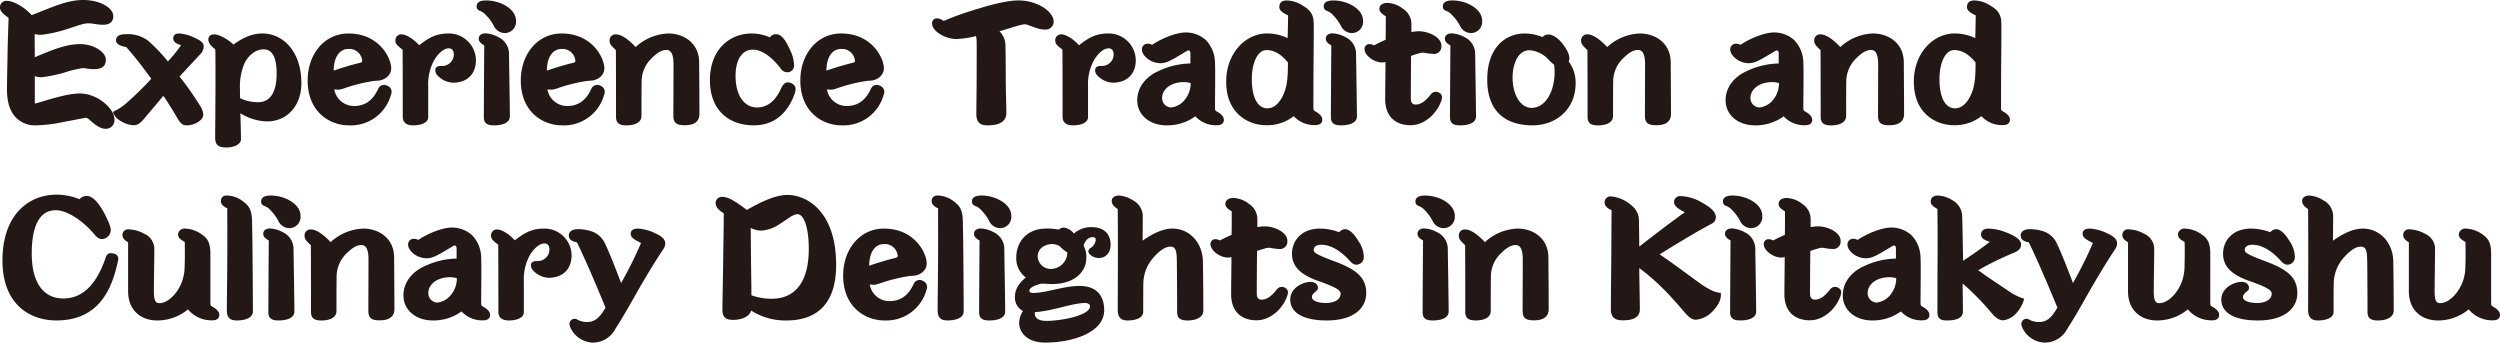 <svg id="h2_03" xmlns="http://www.w3.org/2000/svg" width="674.139" height="92.379" viewBox="0 0 674.139 92.379">
  <g id="グループ_7291" data-name="グループ 7291" transform="translate(0)">
    <path id="パス_28196" data-name="パス 28196" d="M0,2.081A1.711,1.711,0,0,1,1.845.236c1.61,0,4.436,1.374,6.714,3.848C15,1.531,18.374,0,22.457,0c4.4,0,8.088,2.042,8.088,4.4,0,1.727-1.256,2.277-2.787,2.277s-2.67-.393-3.965-.393c-1.217,0-2.905.667-5.653,1.531a35.593,35.593,0,0,1-6.91,1.57,6.448,6.448,0,0,1-1.884-.2c0,2.12.039,4.279.039,6.242,4.751-2,8.441-3.533,12.249-3.533,3.533,0,6.91,2.081,6.91,4.2,0,2.238-1.767,2.552-3.3,2.552-1.178,0-2.159-.275-2.984-.275a29.3,29.3,0,0,0-4.947,1.217,38.069,38.069,0,0,1-6.2,1.256,5.646,5.646,0,0,1-1.727-.314v7.106c0,.236.118.314.471.2,4.162-1.256,8.559-2.63,11.7-2.63,4.672,0,9.3,4.044,9.3,6.988a2.3,2.3,0,0,1-2.591,2.513c-1.335,0-2.905-1.3-4.4-2.63a1.244,1.244,0,0,0-1.256-.236c-1.57.314-4.279.824-6.321,1.217a39.217,39.217,0,0,1-6.871.746A7.174,7.174,0,0,1,4.24,31.644c-1.61-1.688-2.356-4.24-2.356-7.459s.118-6.6.157-9.737c.039-3.1.2-6.988.275-9.619C1.021,3.887,0,3.062,0,2.081Z" transform="translate(0)" fill="#231815"/>
    <path id="パス_28197" data-name="パス 28197" d="M16.32,6.445c0-1.139.942-1.649,2.63-1.649a9.118,9.118,0,0,1,5.889,1.649A43.015,43.015,0,0,1,30.3,12.138a39.264,39.264,0,0,0,3.573-4.4c-1.256-.353-2.12-.824-2.12-1.806,0-.785.432-1.335,1.57-1.335a11.081,11.081,0,0,1,3.965,1.06c1.688.746,2.67,1.374,2.67,2.395a3.138,3.138,0,0,1-1.021,2.238c-1.649,1.806-3.612,3.848-5.5,5.928a77.536,77.536,0,0,1,5.575,7.931,4.5,4.5,0,0,1,.824,2.356c0,.982-.942,1.767-1.884,2.238a5.834,5.834,0,0,1-2.591.628c-.982,0-1.61-.432-2.395-1.767-1.217-2.081-2.316-3.887-3.887-6.2-2.159,2.63-3.612,4.279-5.143,6.125-.942,1.139-1.767,1.806-2.748,1.806a6.993,6.993,0,0,1-3.494-1.06,5.005,5.005,0,0,1-2.12-2.159c-.079-.236,0-.471.353-.628a12.6,12.6,0,0,0,2.787-1.767,84.833,84.833,0,0,0,7.106-6.91c-2.316-3.18-4.515-6.046-6.753-8.559-1.531-.236-2.748-.785-2.748-1.806Z" transform="translate(14.971 4.43)" fill="#231815"/>
    <path id="パス_28198" data-name="パス 28198" d="M28.62,6.249c0-.9.589-1.413,1.57-1.413,1.178,0,3.494,1.1,5.182,2.748,2.67-1.924,5.1-2.984,7.813-2.984,5.693,0,10.522,4.947,10.522,13.427,0,6.007-3.808,10.286-9.265,10.286a14.4,14.4,0,0,1-7.185-2.2c.039,1.57.157,4.633.157,6.988,0,1.57-2.238,2.238-3.887,2.238-1.767,0-3.062-.353-3.062-2.552,0-3.18.079-10.129.079-14.291s0-6.949-.039-9.58C29.287,7.9,28.62,7.191,28.62,6.249Zm8.559,15.783a10.819,10.819,0,0,0,4.829,1.1c3.69,0,5.025-3.3,5.025-7.734S45.855,8.879,43.5,8.879s-4.4,1.963-5.261,4.083a15.67,15.67,0,0,0-1.1,6.36l.039,2.709Z" transform="translate(27.562 4.43)" fill="#231815"/>
    <path id="パス_28199" data-name="パス 28199" d="M54.784,24.152c3.259,0,5.261-1.845,6.556-4.751a1.715,1.715,0,0,1,2.395-.707,1.75,1.75,0,0,1,1.021,2.356,11.225,11.225,0,0,1-11.307,8.323c-5.575,0-11.189-3.926-11.189-12.092C42.26,10.253,46.7,4.6,53.292,4.6c8.127,0,11.5,6.478,11.5,9.422,0,2-2,3.3-3.769,3.3a13.961,13.961,0,0,0-1.688.2A45.2,45.2,0,0,0,52.075,19.4a5.961,5.961,0,0,1-1.453.353c-.353,0-.746-.039-1.178-.079a5.359,5.359,0,0,0,5.339,4.476Zm1.531-11.621c.51-.118.667-.275.667-.589a3.515,3.515,0,0,0-3.651-3.18c-2.748,0-4.044,2.63-4.044,5.85,2.63-.9,4.868-1.57,7.028-2.081Z" transform="translate(40.697 4.43)" fill="#231815"/>
    <path id="パス_28200" data-name="パス 28200" d="M54.32,6.6a1.579,1.579,0,0,1,1.649-1.767c1.217,0,3.259,1.256,4.751,2.945C63.154,5.856,65.2,4.6,68.611,4.6a7.309,7.309,0,0,1,7.42,7.145c0,4.162-2.748,6.125-6.2,6.125a6.029,6.029,0,0,1-4.083-1.884,1.923,1.923,0,0,1-.667-1.61c0-.51.353-1.021,1.57-1.021a3.158,3.158,0,0,0,3.416-3.062c0-1.1-.51-1.688-1.374-1.688-1.374,0-2.787,1.413-3.769,2.905a13.451,13.451,0,0,0-1.767,7.342v8.284c0,1.688-2.238,2.238-4,2.238-1.649,0-2.866-.589-2.866-2.356,0-4.711,0-13.113-.039-18.06C55.066,8.016,54.32,7.505,54.32,6.6Z" transform="translate(52.311 4.43)" fill="#231815"/>
    <path id="パス_28201" data-name="パス 28201" d="M68.071.06C71.8.06,76.08,2.3,76.08,5.517a3.04,3.04,0,0,1-2.866,3.337,3.315,3.315,0,0,1-3.062-1.845,11.479,11.479,0,0,0-2.159-2.984A4.146,4.146,0,0,0,66.3,2.847a1.164,1.164,0,0,1-.824-1.256c0-1.1,1.1-1.531,2.591-1.531ZM66.03,10.346c0-.824.707-1.413,1.806-1.413a8.355,8.355,0,0,1,3.573,1.06A5,5,0,0,1,74.2,14.7c.039,2.513.236,14.683.236,16.607s-2.316,2.434-4.279,2.434c-1.335,0-2.748-.236-2.748-2.159,0-2.513.079-15.154.118-19.395-.982-.589-1.492-1.021-1.492-1.845Z" transform="translate(63.058 0.058)" fill="#231815"/>
    <path id="パス_28202" data-name="パス 28202" d="M84.064,24.152c3.259,0,5.261-1.845,6.556-4.751a1.715,1.715,0,0,1,2.395-.707,1.75,1.75,0,0,1,1.021,2.356,11.225,11.225,0,0,1-11.307,8.323c-5.575,0-11.189-3.926-11.189-12.092C71.54,10.253,75.976,4.6,82.572,4.6c8.127,0,11.5,6.478,11.5,9.422,0,2-2,3.3-3.769,3.3a13.961,13.961,0,0,0-1.688.2A45.2,45.2,0,0,0,81.355,19.4a5.961,5.961,0,0,1-1.453.353c-.353,0-.746-.039-1.178-.079a5.36,5.36,0,0,0,5.339,4.476ZM85.6,12.531c.51-.118.667-.275.667-.589a3.515,3.515,0,0,0-3.651-3.18c-2.748,0-4.044,2.63-4.044,5.85,2.63-.9,4.868-1.57,7.028-2.081Z" transform="translate(68.894 4.43)" fill="#231815"/>
    <path id="パス_28203" data-name="パス 28203" d="M83.74,6.6a1.59,1.59,0,0,1,1.688-1.767c1.453,0,3.337,1.3,5.339,3.416A13.751,13.751,0,0,1,99.562,4.6c4.279,0,8.284,2.67,8.323,7.7.039,4.436.079,10.875.079,13.977,0,2.513-2.042,3.062-3.965,3.062s-3.062-.393-3.062-2.552c0-2.905.039-11.228.039-13.859s-.628-3.887-1.885-3.887S96.7,9.7,95.283,11.078a8.707,8.707,0,0,0-2.905,6.6c-.039,2.709-.039,5.928-.039,9.108,0,2.081-2.277,2.591-4.083,2.591s-2.787-.55-2.787-2.316c0-3.416,0-13.231-.039-17.981C84.25,7.976,83.74,7.427,83.74,6.6Z" transform="translate(80.643 4.43)" fill="#231815"/>
    <path id="パス_28204" data-name="パス 28204" d="M115.344,4.8c1.492,0,2.552,1.531,3.769,4.2a10.218,10.218,0,0,1,1.1,4A1.826,1.826,0,0,1,119,14.965a2.108,2.108,0,0,1-2.434-.982c-2.042-2.63-4.751-5.025-7.459-5.025-3.023,0-4.672,2.866-4.672,7.028,0,5.575,2.513,8.559,5.771,8.559,3.69,0,5.536-2.984,6.556-5.222.628-1.374,1.492-1.884,2.748-1.3s1.3,1.61.824,2.905c-1.374,3.887-4.476,8.441-10.993,8.441S97.52,25.487,97.52,17.163,102.938,4.6,108.748,4.6A12.049,12.049,0,0,1,113.7,5.66a1.84,1.84,0,0,1,1.649-.864Z" transform="translate(93.913 4.43)" fill="#231815"/>
    <path id="パス_28205" data-name="パス 28205" d="M122.464,24.152c3.259,0,5.261-1.845,6.556-4.751a1.715,1.715,0,0,1,2.395-.707,1.75,1.75,0,0,1,1.021,2.356,11.225,11.225,0,0,1-11.307,8.323c-5.575,0-11.189-3.926-11.189-12.092,0-7.028,4.436-12.681,11.032-12.681,8.127,0,11.5,6.478,11.5,9.422,0,2-2,3.3-3.769,3.3a13.961,13.961,0,0,0-1.688.2,45.2,45.2,0,0,0-7.263,1.884,5.961,5.961,0,0,1-1.453.353c-.353,0-.746-.039-1.178-.079a5.359,5.359,0,0,0,5.339,4.476ZM124,12.531c.51-.118.667-.275.667-.589a3.515,3.515,0,0,0-3.651-3.18c-2.748,0-4.044,2.63-4.044,5.85,2.63-.9,4.868-1.57,7.028-2.081Z" transform="translate(105.874 4.43)" fill="#231815"/>
    <path id="パス_28206" data-name="パス 28206" d="M140.446,2.3C144.215,1.12,148.495.06,151.243.06a12.879,12.879,0,0,1,6.439,1.649c1.61.942,3.141,2.473,3.141,4.083a2.166,2.166,0,0,1-2.395,2.12c-1.453,0-2.513-.51-4.4-1.178a2.639,2.639,0,0,0-1.649-.157c-2.081.471-3.887,1.139-6.164,1.806a5.443,5.443,0,0,1,1.61,3.926c.039,2.159.079,5.025.079,8.323s.157,7.97.157,9.776c0,2.473-2.159,3.337-5.025,3.337-2.042,0-3.062-.785-3.062-3.062s.079-6.556.079-9.894.039-6.949,0-9.619a5.38,5.38,0,0,0-.2-1.492,25.04,25.04,0,0,1-5.222.785c-3.023,0-6.6-2.081-6.6-4.2a1.288,1.288,0,0,1,1.217-1.374,3.141,3.141,0,0,1,1.885.707,88.692,88.692,0,0,1,9.3-3.3Z" transform="translate(123.305 0.058)" fill="#231815"/>
    <path id="パス_28207" data-name="パス 28207" d="M144.96,6.6a1.579,1.579,0,0,1,1.649-1.767c1.217,0,3.259,1.256,4.75,2.945,2.434-1.924,4.476-3.18,7.891-3.18a7.309,7.309,0,0,1,7.42,7.145c0,4.162-2.748,6.125-6.2,6.125a6.029,6.029,0,0,1-4.083-1.884,1.923,1.923,0,0,1-.667-1.61c0-.51.353-1.021,1.57-1.021a3.158,3.158,0,0,0,3.416-3.062c0-1.1-.51-1.688-1.374-1.688-1.374,0-2.787,1.413-3.769,2.905a13.451,13.451,0,0,0-1.767,7.342v8.284c0,1.688-2.238,2.238-4,2.238-1.649,0-2.866-.589-2.866-2.356,0-4.711,0-13.113-.039-18.06-1.178-.942-1.924-1.453-1.924-2.356Z" transform="translate(139.599 4.43)" fill="#231815"/>
    <path id="パス_28208" data-name="パス 28208" d="M177.617,25.739c1.413.785,1.963,1.453,1.963,2.356,0,.707-.589,1.374-1.727,1.374a7.541,7.541,0,0,1-5.968-2.395,12.9,12.9,0,0,1-7.774,2.434c-4.436,0-7.891-2.709-7.891-6.792,0-3.259,2.081-6.2,5.654-7.813a20.85,20.85,0,0,1,8.677-2.081V10.035c0-.628-.432-.9-.864-.628-3.494,2.042-5.3,3.337-7.145,3.337-2.905,0-5.065-2.159-5.065-3.651a1.517,1.517,0,0,1,1.492-1.61,2.48,2.48,0,0,1,1.256.314c3.1-2.081,6.91-3.337,8.951-3.337a7.989,7.989,0,0,1,5.654,2.159,8.9,8.9,0,0,1,2.356,6.046c.118,2.2,0,9.187,0,12.131,0,.628.118.785.432.942Zm-8.873-7.891c-3.376,0-5.811,1.884-5.811,4.24a2.5,2.5,0,0,0,2.434,2.591,5.442,5.442,0,0,0,3.651-2.042,7.021,7.021,0,0,0,1.61-4.515,5.917,5.917,0,0,0-1.884-.275Z" transform="translate(150.443 4.295)" fill="#231815"/>
    <path id="パス_28209" data-name="パス 28209" d="M182.77,1.866c0-.982.432-1.806,2.042-1.806a8.428,8.428,0,0,1,4.24,1.374c1.374.824,2.945,1.884,2.984,4.672.039,2.748,0,6.36-.039,10.6-.039,3.416-.039,10.208-.039,12.288,0,.628.118.746.432.942,1.413.785,1.963,1.453,1.963,2.356,0,.707-.589,1.374-1.727,1.374a7.541,7.541,0,0,1-5.968-2.395,11.658,11.658,0,0,1-7.538,2.434c-4.162,0-10.679-2.709-10.679-11.739,0-7.813,5.339-13,10.954-13a13.02,13.02,0,0,1,5.614,1.256c.039-1.845.118-4.593.118-6.125-1.453-.707-2.356-1.3-2.356-2.238Zm-3.455,11.582c-2.552,0-3.965,3.769-3.965,7.813,0,5.065,1.61,7.891,4.2,7.891,2.395,0,3.887-2.513,4.554-4.279.864-2.238.982-4.751.982-8.088-1.492-1.806-3.337-3.337-5.771-3.337Z" transform="translate(162.211 0.058)" fill="#231815"/>
    <path id="パス_28210" data-name="パス 28210" d="M184.431.06c3.73,0,8.009,2.238,8.009,5.457a3.04,3.04,0,0,1-2.866,3.337,3.315,3.315,0,0,1-3.062-1.845,11.479,11.479,0,0,0-2.159-2.984,4.146,4.146,0,0,0-1.688-1.178,1.164,1.164,0,0,1-.824-1.256c0-1.1,1.1-1.531,2.591-1.531ZM182.39,10.346c0-.824.707-1.413,1.806-1.413a8.355,8.355,0,0,1,3.573,1.06,5,5,0,0,1,2.787,4.711c.039,2.513.236,14.683.236,16.607s-2.316,2.434-4.279,2.434c-1.335,0-2.748-.236-2.748-2.159,0-2.513.078-15.154.118-19.395-.982-.589-1.492-1.021-1.492-1.845Z" transform="translate(175.115 0.058)" fill="#231815"/>
    <path id="パス_28211" data-name="パス 28211" d="M200.082,8.252a10.027,10.027,0,0,1,2.081-.2c2.513,0,6.007,1.57,6.007,3.887a1.99,1.99,0,0,1-2.277,2.2,14.517,14.517,0,0,1-2.238-.275,3.059,3.059,0,0,0-1.453.118c-.667.2-1.374.393-2.2.707-.039,3.651-.078,9.03-.078,11.385,0,1.413.55,1.727,1.335,1.727,1.335,0,2.591-.824,4.24-2.945a1.675,1.675,0,0,1,2.238-.118c.707.471.707,1.178.393,2.081-1.139,3.337-4.436,6.556-8.284,6.556s-6.831-2.159-6.831-7.028c0-2.552.079-7.224.079-10.011a4.4,4.4,0,0,1-.942.118c-2.159,0-4.711-1.884-4.711-3.651a1.28,1.28,0,0,1,1.3-1.3,2.543,2.543,0,0,1,1.256.353c1.139-.628,1.924-.982,3.141-1.531.039-2.159.039-4.711.039-6.321-.9-.55-1.727-1.139-1.727-2,0-.942.785-1.61,2.159-1.61a7.214,7.214,0,0,1,4.24,1.61,4.871,4.871,0,0,1,2.238,4.2V8.252Z" transform="translate(180.508 0.385)" fill="#231815"/>
    <path id="パス_28212" data-name="パス 28212" d="M200.791.06c3.73,0,8.009,2.238,8.009,5.457a3.04,3.04,0,0,1-2.866,3.337,3.315,3.315,0,0,1-3.062-1.845,11.479,11.479,0,0,0-2.159-2.984,4.145,4.145,0,0,0-1.688-1.178,1.164,1.164,0,0,1-.824-1.256c0-1.1,1.1-1.531,2.591-1.531ZM198.75,10.346c0-.824.707-1.413,1.806-1.413a8.355,8.355,0,0,1,3.573,1.06,5,5,0,0,1,2.787,4.711c.039,2.513.236,14.683.236,16.607s-2.316,2.434-4.279,2.434c-1.335,0-2.748-.236-2.748-2.159,0-2.513.078-15.154.118-19.395-.982-.589-1.492-1.021-1.492-1.845Z" transform="translate(190.87 0.058)" fill="#231815"/>
    <path id="パス_28213" data-name="パス 28213" d="M220.829,4.875c.864,0,2.356.628,3.887,2.63,1.57,2.081,2.042,3.573,1.531,4.633a9.51,9.51,0,0,1,1.884,5.889c0,7.067-5.339,11.346-11.621,11.346S204.3,26.507,204.3,17.046c0-8.873,5.1-12.446,10.129-12.446a12.286,12.286,0,0,1,4.75.982,2.154,2.154,0,0,1,1.649-.707Zm-.314,6.439a7.755,7.755,0,0,0-4.829-2.2c-3.376,0-4.554,4.319-4.554,7.263,0,5.065,2.316,8.284,5.1,8.284,3.887,0,6.242-4.633,6.242-9.658a12.919,12.919,0,0,0-.157-2,13.585,13.585,0,0,1-1.806-1.688Z" transform="translate(196.744 4.43)" fill="#231815"/>
    <path id="パス_28214" data-name="パス 28214" d="M217.2,6.6a1.59,1.59,0,0,1,1.688-1.767c1.453,0,3.337,1.3,5.339,3.416A13.751,13.751,0,0,1,233.022,4.6c4.279,0,8.284,2.67,8.323,7.7.039,4.436.079,10.875.079,13.977,0,2.513-2.042,3.062-3.965,3.062s-3.062-.393-3.062-2.552c0-2.905.039-11.228.039-13.859s-.628-3.887-1.885-3.887-2.395.667-3.808,2.042a8.707,8.707,0,0,0-2.905,6.6c-.039,2.709-.039,5.928-.039,9.108,0,2.081-2.277,2.591-4.083,2.591s-2.787-.55-2.787-2.316c0-3.416,0-13.231-.039-17.981C217.71,7.976,217.2,7.427,217.2,6.6Z" transform="translate(209.167 4.43)" fill="#231815"/>
    <path id="パス_28215" data-name="パス 28215" d="M258.437,25.739c1.413.785,1.963,1.453,1.963,2.356,0,.707-.589,1.374-1.727,1.374a7.541,7.541,0,0,1-5.968-2.395,12.9,12.9,0,0,1-7.774,2.434c-4.436,0-7.891-2.709-7.891-6.792,0-3.259,2.081-6.2,5.654-7.813a20.85,20.85,0,0,1,8.677-2.081V10.035c0-.628-.432-.9-.864-.628-3.494,2.042-5.3,3.337-7.145,3.337-2.905,0-5.065-2.159-5.065-3.651a1.517,1.517,0,0,1,1.492-1.61,2.48,2.48,0,0,1,1.256.314c3.1-2.081,6.91-3.337,8.951-3.337a7.988,7.988,0,0,1,5.653,2.159,8.9,8.9,0,0,1,2.356,6.046c.118,2.2,0,9.187,0,12.131,0,.628.118.785.432.942Zm-8.873-7.891c-3.376,0-5.811,1.884-5.811,4.24a2.5,2.5,0,0,0,2.434,2.591,5.443,5.443,0,0,0,3.651-2.042,7.021,7.021,0,0,0,1.61-4.515,5.917,5.917,0,0,0-1.885-.275Z" transform="translate(228.274 4.295)" fill="#231815"/>
    <path id="パス_28216" data-name="パス 28216" d="M249.22,6.6a1.59,1.59,0,0,1,1.688-1.767c1.453,0,3.337,1.3,5.339,3.416A13.751,13.751,0,0,1,265.042,4.6c4.279,0,8.284,2.67,8.323,7.7.039,4.436.079,10.875.079,13.977,0,2.513-2.042,3.062-3.965,3.062s-3.062-.393-3.062-2.552c0-2.905.039-11.228.039-13.859s-.628-3.887-1.884-3.887-2.395.667-3.808,2.042a8.707,8.707,0,0,0-2.905,6.6c-.039,2.709-.039,5.928-.039,9.108,0,2.081-2.277,2.591-4.083,2.591s-2.787-.55-2.787-2.316c0-3.416,0-13.231-.039-17.981-1.178-1.1-1.688-1.649-1.688-2.473Z" transform="translate(240.003 4.43)" fill="#231815"/>
    <path id="パス_28217" data-name="パス 28217" d="M277.23,1.866c0-.982.432-1.806,2.042-1.806a8.427,8.427,0,0,1,4.24,1.374c1.374.824,2.945,1.884,2.984,4.672.039,2.748,0,6.36-.039,10.6-.039,3.416-.039,10.208-.039,12.288,0,.628.118.746.432.942,1.413.785,1.963,1.453,1.963,2.356,0,.707-.589,1.374-1.727,1.374a7.541,7.541,0,0,1-5.968-2.395,11.658,11.658,0,0,1-7.538,2.434c-4.162,0-10.679-2.709-10.679-11.739,0-7.813,5.339-13,10.954-13a13.02,13.02,0,0,1,5.614,1.256c.039-1.845.118-4.593.118-6.125-1.453-.707-2.356-1.3-2.356-2.238Zm-3.455,11.582c-2.552,0-3.965,3.769-3.965,7.813,0,5.065,1.61,7.891,4.2,7.891,2.395,0,3.887-2.513,4.554-4.279.864-2.238.982-4.751.982-8.088-1.492-1.806-3.337-3.337-5.771-3.337Z" transform="translate(253.177 0.058)" fill="#231815"/>
    <path id="パス_28218" data-name="パス 28218" d="M23.15,27.093c1.335,0,2.905,1.531,4.4,4.2,1.453,2.67,2,4.24,2,5.025a2.5,2.5,0,0,1-2.277,2.395c-1.1,0-1.531-.589-2.316-1.453-2.591-3.1-6.91-6.321-10.286-6.321-4.4,0-6.439,4.4-6.439,11.66S10.94,54.733,16.79,54.733s9.344-4.908,11.425-11.15c.314-.942.982-1.217,2-.982a1.473,1.473,0,0,1,1.3,1.884c-1.531,7.263-4.868,16.175-16.646,16.175C7.957,60.661.34,56.578.34,44.446S7.25,26.74,14.945,26.74a16.738,16.738,0,0,1,6.164,1.217,2.614,2.614,0,0,1,2.042-.864Z" transform="translate(0.327 25.751)" fill="#231815"/>
    <path id="パス_28219" data-name="パス 28219" d="M16.82,33.01A1.51,1.51,0,0,1,18.43,31.6a9.471,9.471,0,0,1,4.319,1.217,4.476,4.476,0,0,1,2.67,4.122c0,2.316-.118,8.677-.118,11.425s.628,3.141,1.453,3.141c1.256,0,2.67-.707,4.122-2.356a11.576,11.576,0,0,0,2.709-7.3c.079-2.12.079-4.436.039-6.831-1.139-.667-1.806-1.139-1.806-2.042A1.717,1.717,0,0,1,33.7,31.4a8.209,8.209,0,0,1,4.4,1.492c1.413.982,2.434,1.963,2.434,5.261V51.462c0,.628.118.746.432.942,1.413.785,1.963,1.453,1.963,2.356,0,.707-.589,1.374-1.727,1.374a8.236,8.236,0,0,1-6.714-2.945A12.983,12.983,0,0,1,26.2,56.173c-4.554,0-7.852-2.866-7.852-7.852V35.09c-1.1-.628-1.531-1.178-1.531-2.081Z" transform="translate(16.198 30.239)" fill="#231815"/>
    <path id="パス_28220" data-name="パス 28220" d="M30.34,28.352a1.434,1.434,0,0,1,1.61-1.492,7.253,7.253,0,0,1,4.358,1.57c1.413,1.06,2.356,2.042,2.434,5.182.079,3.3.118,6.282.157,11.307.039,4.986.079,11.071.079,13.191,0,1.767-2.159,2.434-4.319,2.434-1.61,0-2.709-.471-2.709-2.827s.079-6.714.118-13.034,0-10.6,0-14.369c-1.217-.55-1.727-1.217-1.727-1.963Z" transform="translate(29.218 25.867)" fill="#231815"/>
    <path id="パス_28221" data-name="パス 28221" d="M38.471,26.86c3.73,0,8.009,2.238,8.009,5.457a3.04,3.04,0,0,1-2.866,3.337,3.315,3.315,0,0,1-3.062-1.845,11.48,11.48,0,0,0-2.159-2.984A4.145,4.145,0,0,0,36.7,29.647a1.164,1.164,0,0,1-.824-1.256C35.88,27.292,36.979,26.86,38.471,26.86ZM36.43,37.146c0-.824.707-1.413,1.806-1.413a8.355,8.355,0,0,1,3.573,1.06A5,5,0,0,1,44.6,41.5c.039,2.513.236,14.683.236,16.607s-2.316,2.434-4.279,2.434c-1.335,0-2.748-.236-2.748-2.159,0-2.513.079-15.154.118-19.395-.982-.589-1.492-1.021-1.492-1.845Z" transform="translate(34.553 25.867)" fill="#231815"/>
    <path id="パス_28222" data-name="パス 28222" d="M41.84,33.4a1.59,1.59,0,0,1,1.688-1.767c1.453,0,3.337,1.3,5.339,3.416A13.751,13.751,0,0,1,57.662,31.4c4.279,0,8.284,2.67,8.323,7.7.039,4.436.079,10.875.079,13.977,0,2.513-2.042,3.062-3.965,3.062s-3.062-.393-3.062-2.552c0-2.905.039-11.228.039-13.859s-.628-3.887-1.884-3.887-2.395.667-3.808,2.042a8.707,8.707,0,0,0-2.905,6.6c-.039,2.709-.039,5.928-.039,9.108,0,2.081-2.277,2.591-4.083,2.591s-2.787-.55-2.787-2.316c0-3.416,0-13.231-.039-17.981-1.178-1.1-1.688-1.649-1.688-2.473Z" transform="translate(40.293 30.239)" fill="#231815"/>
    <path id="パス_28223" data-name="パス 28223" d="M76.817,52.539c1.413.785,1.963,1.453,1.963,2.356,0,.707-.589,1.374-1.727,1.374a7.541,7.541,0,0,1-5.968-2.395,12.9,12.9,0,0,1-7.774,2.434c-4.436,0-7.891-2.709-7.891-6.792,0-3.259,2.081-6.2,5.653-7.813a20.851,20.851,0,0,1,8.677-2.081V36.835c0-.628-.432-.9-.864-.628-3.494,2.042-5.3,3.337-7.145,3.337-2.905,0-5.065-2.159-5.065-3.651a1.517,1.517,0,0,1,1.492-1.61,2.48,2.48,0,0,1,1.256.314c3.1-2.081,6.91-3.337,8.951-3.337a7.988,7.988,0,0,1,5.653,2.159,8.9,8.9,0,0,1,2.356,6.046c.118,2.2,0,9.187,0,12.131,0,.628.118.785.432.942Zm-8.873-7.891c-3.376,0-5.811,1.884-5.811,4.24a2.5,2.5,0,0,0,2.434,2.591,5.442,5.442,0,0,0,3.651-2.042,7.02,7.02,0,0,0,1.61-4.515A5.917,5.917,0,0,0,67.944,44.648Z" transform="translate(53.37 30.104)" fill="#231815"/>
    <path id="パス_28224" data-name="パス 28224" d="M67.46,33.4a1.579,1.579,0,0,1,1.649-1.767c1.217,0,3.259,1.256,4.751,2.945,2.434-1.924,4.476-3.18,7.891-3.18a7.309,7.309,0,0,1,7.42,7.145c0,4.162-2.748,6.125-6.2,6.125a6.029,6.029,0,0,1-4.083-1.884,1.923,1.923,0,0,1-.667-1.61c0-.51.353-1.021,1.57-1.021A3.158,3.158,0,0,0,83.2,37.093c0-1.1-.51-1.688-1.374-1.688-1.374,0-2.787,1.413-3.769,2.905a13.451,13.451,0,0,0-1.767,7.342v8.284c0,1.688-2.238,2.238-4,2.238-1.649,0-2.866-.589-2.866-2.356,0-4.711,0-13.113-.039-18.06-1.178-.942-1.924-1.453-1.924-2.356Z" transform="translate(64.965 30.239)" fill="#231815"/>
    <path id="パス_28225" data-name="パス 28225" d="M78.14,33.167c0-.982,1.06-1.61,2.316-1.61a11.432,11.432,0,0,1,4.044.667,6.128,6.128,0,0,1,3.416,3.259c1.178,2.395,3.023,7.185,4.319,10.6a110.568,110.568,0,0,0,5.379-10.8c-1.806-.9-2.787-1.453-2.787-2.513,0-.824.628-1.374,1.924-1.374a12.433,12.433,0,0,1,4.672,1.256c1.531.707,2.709,1.492,2.709,2.748,0,.942-.51,1.531-1.217,2.591-1.492,2.277-4.515,7.224-6.439,10.64s-3.887,6.871-5.811,9.854a6.826,6.826,0,0,1-6.321,3.651,6.939,6.939,0,0,1-5.653-3.769c-.393-.9-.589-1.413-.079-2.081a1.325,1.325,0,0,1,1.845-.314,5.738,5.738,0,0,0,2.591.628c1.963,0,3.3-.942,4.986-3.887-2.63-6.4-5.457-13-7.7-17.589-1.374-.314-2.2-.667-2.2-1.963Z" transform="translate(75.25 30.239)" fill="#231815"/>
    <path id="パス_28226" data-name="パス 28226" d="M98.3,28.979a1.706,1.706,0,0,1,1.806-1.688c1.57,0,3.337,1.06,6.635,3.533,3.612-2.081,7.617-4.044,10.914-4.044,5.418,0,13.152,4.593,13.152,18.884,0,11.857-6.635,14.958-13.388,14.958a17.082,17.082,0,0,1-9.54-2.67c-.432,1.688-2.67,2.513-4.829,2.513-1.845,0-2.905-.55-2.905-2.709,0-2.63.118-6.871.2-13.152s.157-10.09.157-12.877c-1.413-.824-2.2-1.845-2.2-2.748ZM107.84,43.7c.039,3.259.118,7.617.118,10.129a15.7,15.7,0,0,0,5.5.942c5.065,0,9.972-3.023,9.972-13.506,0-5.614-1.3-9.3-3.023-9.3-1.256,0-2.67,1.335-4.908,2.709a9.953,9.953,0,0,1-4.868,1.727,6.34,6.34,0,0,1-2.866-.746c.039,2,.039,5.418.079,8.048Z" transform="translate(94.665 25.79)" fill="#231815"/>
    <path id="パス_28227" data-name="パス 28227" d="M128.344,50.952c3.259,0,5.261-1.845,6.556-4.75a1.715,1.715,0,0,1,2.395-.707,1.75,1.75,0,0,1,1.021,2.356,11.225,11.225,0,0,1-11.307,8.323c-5.575,0-11.189-3.926-11.189-12.092,0-7.028,4.436-12.681,11.032-12.681,8.127,0,11.5,6.478,11.5,9.422,0,2-2,3.3-3.769,3.3a13.963,13.963,0,0,0-1.688.2,45.2,45.2,0,0,0-7.263,1.884,5.961,5.961,0,0,1-1.453.353c-.353,0-.746-.039-1.178-.079a5.36,5.36,0,0,0,5.339,4.476Zm1.531-11.621c.51-.118.667-.275.667-.589a3.515,3.515,0,0,0-3.651-3.18c-2.748,0-4.044,2.63-4.044,5.85C125.478,40.508,127.716,39.841,129.875,39.331Z" transform="translate(111.537 30.239)" fill="#231815"/>
    <path id="パス_28228" data-name="パス 28228" d="M127.98,28.352a1.434,1.434,0,0,1,1.61-1.492,7.253,7.253,0,0,1,4.358,1.57c1.413,1.06,2.356,2.042,2.434,5.182.079,3.3.118,6.282.157,11.307.039,4.986.078,11.071.078,13.191,0,1.767-2.159,2.434-4.319,2.434-1.61,0-2.709-.471-2.709-2.827s.079-6.714.118-13.034,0-10.6,0-14.369c-1.217-.55-1.727-1.217-1.727-1.963Z" transform="translate(123.247 25.867)" fill="#231815"/>
    <path id="パス_28229" data-name="パス 28229" d="M136.111,26.86c3.73,0,8.009,2.238,8.009,5.457a3.04,3.04,0,0,1-2.866,3.337,3.315,3.315,0,0,1-3.062-1.845,11.479,11.479,0,0,0-2.159-2.984,4.146,4.146,0,0,0-1.688-1.178,1.164,1.164,0,0,1-.824-1.256C133.52,27.292,134.619,26.86,136.111,26.86ZM134.07,37.146c0-.824.707-1.413,1.806-1.413a8.355,8.355,0,0,1,3.573,1.06,5,5,0,0,1,2.787,4.711c.039,2.513.236,14.683.236,16.607s-2.316,2.434-4.279,2.434c-1.335,0-2.748-.236-2.748-2.159,0-2.513.078-15.154.118-19.395-.982-.589-1.492-1.021-1.492-1.845Z" transform="translate(128.582 25.867)" fill="#231815"/>
    <path id="パス_28230" data-name="パス 28230" d="M146.565,46.433c-2.2.55-3.259,1.217-3.259,1.963,0,.353.432.55.982.55,3.73,0,8.088-1.884,12.6-1.884,4.122,0,6.6,2.238,6.6,6.556,0,5.85-8.205,8.716-15.979,8.716-4.554,0-6.949-2.552-6.949-5.339a6.222,6.222,0,0,1,1.021-3.18,4.049,4.049,0,0,1-2.159-3.848q0-2.827,2.945-5.182a6.38,6.38,0,0,1-2.591-5.418c0-4.279,2.984-7.774,8.009-7.774a15.6,15.6,0,0,1,3.455.275,2.057,2.057,0,0,1,1.453-.55,4.309,4.309,0,0,1,2.63,1.61,7,7,0,0,1,4.75-1.727c3.1,0,5.143,1.57,5.143,4.79,0,2.277-1.492,3.533-3.1,3.533a3.415,3.415,0,0,1-2.709-1.217,1,1,0,0,1,.236-1.374,3.02,3.02,0,0,0,1.57-2.238c0-.55-.236-.785-.824-.785-.746,0-1.845.353-2.473,2.277a6.334,6.334,0,0,1,.746,3.494c0,3.1-2.709,6.871-9.265,6.871-.628,0-2.081-.118-2.827-.118ZM147.9,56.484c4,0,11.778-1.453,11.778-3.965,0-.51-.707-.864-1.178-.864-3.769,0-8.362,2.081-13.7,2.473C144.6,55.306,145.309,56.484,147.9,56.484Zm3.573-20.18a4.993,4.993,0,0,0-1.963-.55c-1.845,0-3.965,1.1-3.965,3.376a3.536,3.536,0,0,0,3.73,3.337,4.483,4.483,0,0,0,4.279-4.436,8.815,8.815,0,0,1-2.081-1.727Z" transform="translate(134.264 30.046)" fill="#231815"/>
    <path id="パス_28231" data-name="パス 28231" d="M152.72,28.234c0-.864.942-1.374,1.884-1.374a7.75,7.75,0,0,1,3.769,1.256,4.843,4.843,0,0,1,2.709,4.4c0,1.767-.039,4.358-.039,6.517,2.748-1.963,5.536-3.259,8.009-3.259,4.829,0,8.166,4,8.245,8.794.079,3.69.118,10.679.118,13.27,0,2.081-2.356,2.709-4.2,2.709s-2.866-.471-2.866-2.277c0-2.748-.039-11.111-.078-13.78-.039-2.748-.314-3.848-1.727-3.848s-2.945,1.1-4.476,2.827a10.646,10.646,0,0,0-2.827,6.949c-.039,2.238-.039,5.614-.039,7.813,0,1.806-2.434,2.316-4.162,2.316-1.61,0-2.709-.589-2.709-2.866,0-2.395.039-8.559.039-12.838s0-10.954-.039-14.33c-1.256-.864-1.61-1.413-1.61-2.277Z" transform="translate(147.072 25.867)" fill="#231815"/>
    <path id="パス_28232" data-name="パス 28232" d="M178.922,35.052a10.027,10.027,0,0,1,2.081-.2c2.513,0,6.007,1.57,6.007,3.887a1.99,1.99,0,0,1-2.277,2.2,14.517,14.517,0,0,1-2.238-.275,3.059,3.059,0,0,0-1.453.118c-.667.2-1.374.393-2.2.707-.039,3.651-.078,9.03-.078,11.385,0,1.413.55,1.727,1.335,1.727,1.335,0,2.591-.824,4.24-2.945a1.675,1.675,0,0,1,2.238-.118c.707.471.707,1.178.393,2.081-1.139,3.337-4.436,6.556-8.284,6.556s-6.831-2.159-6.831-7.028c0-2.552.079-7.224.079-10.011a4.4,4.4,0,0,1-.942.118c-2.159,0-4.711-1.884-4.711-3.651a1.28,1.28,0,0,1,1.3-1.3,2.543,2.543,0,0,1,1.256.353c1.139-.628,1.924-.982,3.141-1.531.039-2.159.039-4.711.039-6.321-.9-.55-1.727-1.139-1.727-2,0-.942.785-1.61,2.159-1.61a7.214,7.214,0,0,1,4.24,1.61,4.87,4.87,0,0,1,2.238,4.2v2.042Z" transform="translate(160.13 26.194)" fill="#231815"/>
    <path id="パス_28233" data-name="パス 28233" d="M192,31.557c1.139,0,2.473,1.217,3.651,3.259a7.629,7.629,0,0,1,1.413,4.122,2.022,2.022,0,0,1-1.924,2.2c-.746,0-1.178-.314-1.885-1.06-2.159-2.434-4.908-4.319-7.617-4.319-1.453,0-2.081.628-2.081,1.413,0,.707.785,1.256,5.418,2.984,5.811,2.159,8.755,4.24,8.755,8.637,0,4.122-3.455,7.381-10.64,7.381-6.439,0-9.854-2.12-9.854-5.653,0-3.1,3.376-4.751,5.457-4.751,1.3,0,2,.785,2,1.57,0,.393-.079.628-.667,1.1-.55.432-.942.824-.942,1.453,0,.982,1.688,1.57,3.769,1.57,2.552,0,3.965-1.1,3.965-2.513,0-.824-.942-1.649-5.889-3.376-4.829-1.649-7.224-3.926-7.224-7.381s2.473-6.792,7.577-6.792a14.8,14.8,0,0,1,5.143.982,2.279,2.279,0,0,1,1.57-.824Z" transform="translate(170.685 30.239)" fill="#231815"/>
    <path id="パス_28234" data-name="パス 28234" d="M197.031,26.86c3.73,0,8.009,2.238,8.009,5.457a3.04,3.04,0,0,1-2.866,3.337,3.315,3.315,0,0,1-3.062-1.845,11.48,11.48,0,0,0-2.159-2.984,4.145,4.145,0,0,0-1.688-1.178,1.164,1.164,0,0,1-.824-1.256C194.44,27.292,195.539,26.86,197.031,26.86ZM194.99,37.146c0-.824.707-1.413,1.806-1.413a8.355,8.355,0,0,1,3.573,1.06,5,5,0,0,1,2.787,4.711c.039,2.513.236,14.683.236,16.607s-2.316,2.434-4.279,2.434c-1.335,0-2.748-.236-2.748-2.159,0-2.513.079-15.154.118-19.395-.982-.589-1.492-1.021-1.492-1.845Z" transform="translate(187.249 25.867)" fill="#231815"/>
    <path id="パス_28235" data-name="パス 28235" d="M200.4,33.4a1.59,1.59,0,0,1,1.688-1.767c1.453,0,3.337,1.3,5.339,3.416a13.751,13.751,0,0,1,8.794-3.651c4.279,0,8.284,2.67,8.323,7.7.039,4.436.078,10.875.078,13.977,0,2.513-2.042,3.062-3.965,3.062s-3.062-.393-3.062-2.552c0-2.905.039-11.228.039-13.859s-.628-3.887-1.884-3.887-2.395.667-3.808,2.042a8.707,8.707,0,0,0-2.905,6.6C209,47.183,209,50.4,209,53.582c0,2.081-2.277,2.591-4.083,2.591s-2.787-.55-2.787-2.316c0-3.416,0-13.231-.039-17.981-1.178-1.1-1.688-1.649-1.688-2.473Z" transform="translate(192.989 30.239)" fill="#231815"/>
    <path id="パス_28236" data-name="パス 28236" d="M220.42,28.628a1.592,1.592,0,0,1,1.767-1.61,9.454,9.454,0,0,1,4.593,1.727c1.57,1.1,2.866,2.473,2.905,4.672.039,2.277.079,5.025.079,7.145,4.358-3.416,8.755-6.753,12.288-9.265-1.963-1.021-2.905-1.727-2.905-2.827a1.614,1.614,0,0,1,1.806-1.531,11.7,11.7,0,0,1,5.614,1.688c1.767.942,3.848,2.316,3.848,3.965,0,1.335-.9,1.688-1.885,2.2-4.122,2.238-8.323,4.79-13.27,7.852,3.808,2.552,8.245,5.928,10.836,7.774,1.256.9,3.848,2.63,5.654,2.591.2,1.57-.471,3.219-2.277,5.065a6.913,6.913,0,0,1-4.476,2.2c-.864,0-1.767-.51-3.141-2.159-1.413-1.649-3.612-4.2-5.771-6.321a56.458,56.458,0,0,0-6.321-5.457c.039,4.083.157,8.6.157,11.189,0,2.316-2.2,2.905-4.554,2.905-1.61,0-3.259-.353-3.259-2.984s.078-9.658.118-14.252.039-9.344.079-12.446c-1.3-.628-1.885-1.217-1.885-2.12Z" transform="translate(212.268 25.944)" fill="#231815"/>
    <path id="パス_28237" data-name="パス 28237" d="M239.271,26.86c3.73,0,8.009,2.238,8.009,5.457a3.04,3.04,0,0,1-2.866,3.337,3.315,3.315,0,0,1-3.062-1.845,11.48,11.48,0,0,0-2.159-2.984,4.145,4.145,0,0,0-1.688-1.178,1.164,1.164,0,0,1-.824-1.256C236.68,27.292,237.779,26.86,239.271,26.86ZM237.23,37.146c0-.824.707-1.413,1.806-1.413a8.355,8.355,0,0,1,3.573,1.06A5,5,0,0,1,245.4,41.5c.039,2.513.236,14.683.236,16.607s-2.316,2.434-4.279,2.434c-1.335,0-2.748-.236-2.748-2.159,0-2.513.079-15.154.118-19.395-.982-.589-1.492-1.021-1.492-1.845Z" transform="translate(227.927 25.867)" fill="#231815"/>
    <path id="パス_28238" data-name="パス 28238" d="M254.922,35.052a10.027,10.027,0,0,1,2.081-.2c2.513,0,6.007,1.57,6.007,3.887a1.99,1.99,0,0,1-2.277,2.2,14.517,14.517,0,0,1-2.238-.275,3.059,3.059,0,0,0-1.453.118c-.667.2-1.374.393-2.2.707-.039,3.651-.079,9.03-.079,11.385,0,1.413.55,1.727,1.335,1.727,1.335,0,2.591-.824,4.24-2.945a1.675,1.675,0,0,1,2.238-.118c.707.471.707,1.178.393,2.081-1.139,3.337-4.436,6.556-8.284,6.556s-6.831-2.159-6.831-7.028c0-2.552.079-7.224.079-10.011a4.4,4.4,0,0,1-.942.118c-2.159,0-4.711-1.884-4.711-3.651a1.28,1.28,0,0,1,1.3-1.3,2.543,2.543,0,0,1,1.256.353c1.139-.628,1.924-.982,3.141-1.531.039-2.159.039-4.711.039-6.321-.9-.55-1.727-1.139-1.727-2,0-.942.785-1.61,2.159-1.61a7.214,7.214,0,0,1,4.24,1.61,4.871,4.871,0,0,1,2.238,4.2v2.042Z" transform="translate(233.32 26.194)" fill="#231815"/>
    <path id="パス_28239" data-name="パス 28239" d="M274.537,52.539c1.413.785,1.963,1.453,1.963,2.356,0,.707-.589,1.374-1.727,1.374a7.541,7.541,0,0,1-5.968-2.395,12.9,12.9,0,0,1-7.774,2.434c-4.436,0-7.891-2.709-7.891-6.792,0-3.259,2.081-6.2,5.653-7.813a20.85,20.85,0,0,1,8.677-2.081V36.835c0-.628-.432-.9-.864-.628-3.494,2.042-5.3,3.337-7.145,3.337-2.905,0-5.065-2.159-5.065-3.651a1.517,1.517,0,0,1,1.492-1.61,2.48,2.48,0,0,1,1.256.314c3.1-2.081,6.91-3.337,8.951-3.337a7.989,7.989,0,0,1,5.654,2.159,8.9,8.9,0,0,1,2.356,6.046c.118,2.2,0,9.187,0,12.131,0,.628.118.785.432.942Zm-8.873-7.891c-3.376,0-5.81,1.884-5.81,4.24a2.5,2.5,0,0,0,2.434,2.591,5.442,5.442,0,0,0,3.651-2.042,7.021,7.021,0,0,0,1.61-4.515A5.918,5.918,0,0,0,265.664,44.648Z" transform="translate(243.778 30.104)" fill="#231815"/>
    <path id="パス_28240" data-name="パス 28240" d="M265.22,28.43c0-.9.667-1.57,1.845-1.57a7.688,7.688,0,0,1,3.847,1.178,5.069,5.069,0,0,1,2.788,4.24c.078,2.316.2,8.677.236,12.171,2.63-1.688,5.143-3.494,7.224-5.1-1.806-.589-2.356-1.1-2.356-2,0-.982.667-1.57,2-1.57a13.236,13.236,0,0,1,4.633.982c1.767.667,4.162,1.767,4.162,3.3,0,1.178-.9,1.845-2.356,2.395A82.377,82.377,0,0,0,278.019,47c2.827,2.081,5.85,4,8.951,6.125a15.442,15.442,0,0,0,3.455,1.57,9.461,9.461,0,0,1-2.159,3.926,5.752,5.752,0,0,1-3.455,1.884c-1.178,0-2-.628-3.18-1.963a69.678,69.678,0,0,0-7.813-7.97c.039,3.337.079,5.5.079,7.577,0,1.963-2.2,2.395-4.24,2.395-1.413,0-2.63-.2-2.63-2.277,0-2.473,0-8.755.039-14.134.039-5.339,0-9.815-.039-13.663-1.1-.589-1.806-1.139-1.806-2.042Z" transform="translate(255.411 25.867)" fill="#231815"/>
    <path id="パス_28241" data-name="パス 28241" d="M277.58,33.167c0-.982,1.06-1.61,2.316-1.61a11.432,11.432,0,0,1,4.044.667,6.129,6.129,0,0,1,3.416,3.259c1.178,2.395,3.023,7.185,4.319,10.6a110.565,110.565,0,0,0,5.379-10.8c-1.806-.9-2.787-1.453-2.787-2.513,0-.824.628-1.374,1.924-1.374a12.433,12.433,0,0,1,4.672,1.256c1.531.707,2.709,1.492,2.709,2.748,0,.942-.51,1.531-1.217,2.591-1.492,2.277-4.515,7.224-6.439,10.64s-3.887,6.871-5.811,9.854a6.826,6.826,0,0,1-6.321,3.651,6.939,6.939,0,0,1-5.654-3.769c-.393-.9-.589-1.413-.078-2.081a1.324,1.324,0,0,1,1.845-.314,5.738,5.738,0,0,0,2.591.628c1.963,0,3.3-.942,4.986-3.887-2.63-6.4-5.457-13-7.7-17.589-1.374-.314-2.2-.667-2.2-1.963Z" transform="translate(267.314 30.239)" fill="#231815"/>
    <path id="パス_28242" data-name="パス 28242" d="M291.54,33.01a1.51,1.51,0,0,1,1.61-1.413,9.471,9.471,0,0,1,4.319,1.217,4.476,4.476,0,0,1,2.67,4.122c0,2.316-.118,8.677-.118,11.425s.628,3.141,1.453,3.141c1.256,0,2.67-.707,4.122-2.356a11.576,11.576,0,0,0,2.709-7.3c.078-2.12.078-4.436.039-6.831-1.138-.667-1.806-1.139-1.806-2.042a1.716,1.716,0,0,1,1.884-1.57,8.209,8.209,0,0,1,4.4,1.492c1.413.982,2.434,1.963,2.434,5.261V51.462c0,.628.118.746.432.942,1.413.785,1.963,1.453,1.963,2.356,0,.707-.589,1.374-1.727,1.374a8.236,8.236,0,0,1-6.714-2.945,12.983,12.983,0,0,1-8.284,2.984c-4.554,0-7.852-2.866-7.852-7.852V35.09c-1.1-.628-1.531-1.178-1.531-2.081Z" transform="translate(280.758 30.239)" fill="#231815"/>
    <path id="パス_28243" data-name="パス 28243" d="M319.9,31.557c1.139,0,2.473,1.217,3.651,3.259a7.629,7.629,0,0,1,1.413,4.122,2.022,2.022,0,0,1-1.924,2.2c-.746,0-1.178-.314-1.885-1.06-2.159-2.434-4.908-4.319-7.617-4.319-1.453,0-2.081.628-2.081,1.413,0,.707.785,1.256,5.418,2.984,5.811,2.159,8.755,4.24,8.755,8.637,0,4.122-3.455,7.381-10.64,7.381-6.439,0-9.854-2.12-9.854-5.653,0-3.1,3.376-4.751,5.457-4.751,1.3,0,2,.785,2,1.57,0,.393-.079.628-.667,1.1-.55.432-.942.824-.942,1.453,0,.982,1.688,1.57,3.769,1.57,2.552,0,3.965-1.1,3.965-2.513,0-.824-.942-1.649-5.889-3.376-4.829-1.649-7.224-3.926-7.224-7.381s2.473-6.792,7.577-6.792a14.8,14.8,0,0,1,5.143.982,2.28,2.28,0,0,1,1.57-.824Z" transform="translate(293.855 30.239)" fill="#231815"/>
    <path id="パス_28244" data-name="パス 28244" d="M316.24,28.234c0-.864.942-1.374,1.884-1.374a7.75,7.75,0,0,1,3.769,1.256,4.843,4.843,0,0,1,2.709,4.4c0,1.767-.039,4.358-.039,6.517,2.748-1.963,5.536-3.259,8.009-3.259,4.829,0,8.166,4,8.245,8.794.078,3.69.118,10.679.118,13.27,0,2.081-2.356,2.709-4.2,2.709s-2.866-.471-2.866-2.277c0-2.748-.039-11.111-.079-13.78-.039-2.748-.314-3.848-1.727-3.848s-2.945,1.1-4.476,2.827a10.646,10.646,0,0,0-2.827,6.949c-.039,2.238-.039,5.614-.039,7.813,0,1.806-2.434,2.316-4.162,2.316-1.61,0-2.709-.589-2.709-2.866,0-2.395.039-8.559.039-12.838s0-10.954-.039-14.33c-1.256-.864-1.61-1.413-1.61-2.277Z" transform="translate(304.544 25.867)" fill="#231815"/>
    <path id="パス_28245" data-name="パス 28245" d="M330.12,33.01a1.511,1.511,0,0,1,1.61-1.413,9.471,9.471,0,0,1,4.319,1.217,4.476,4.476,0,0,1,2.67,4.122c0,2.316-.118,8.677-.118,11.425s.628,3.141,1.453,3.141c1.256,0,2.67-.707,4.122-2.356a11.576,11.576,0,0,0,2.709-7.3c.079-2.12.079-4.436.039-6.831-1.139-.667-1.806-1.139-1.806-2.042A1.717,1.717,0,0,1,347,31.4a8.209,8.209,0,0,1,4.4,1.492c1.413.982,2.434,1.963,2.434,5.261V51.462c0,.628.118.746.432.942,1.413.785,1.963,1.453,1.963,2.356,0,.707-.589,1.374-1.727,1.374a8.236,8.236,0,0,1-6.714-2.945,12.983,12.983,0,0,1-8.284,2.984c-4.554,0-7.852-2.866-7.852-7.852V35.09c-1.1-.628-1.531-1.178-1.531-2.081Z" transform="translate(317.911 30.239)" fill="#231815"/>
  </g>
</svg>
